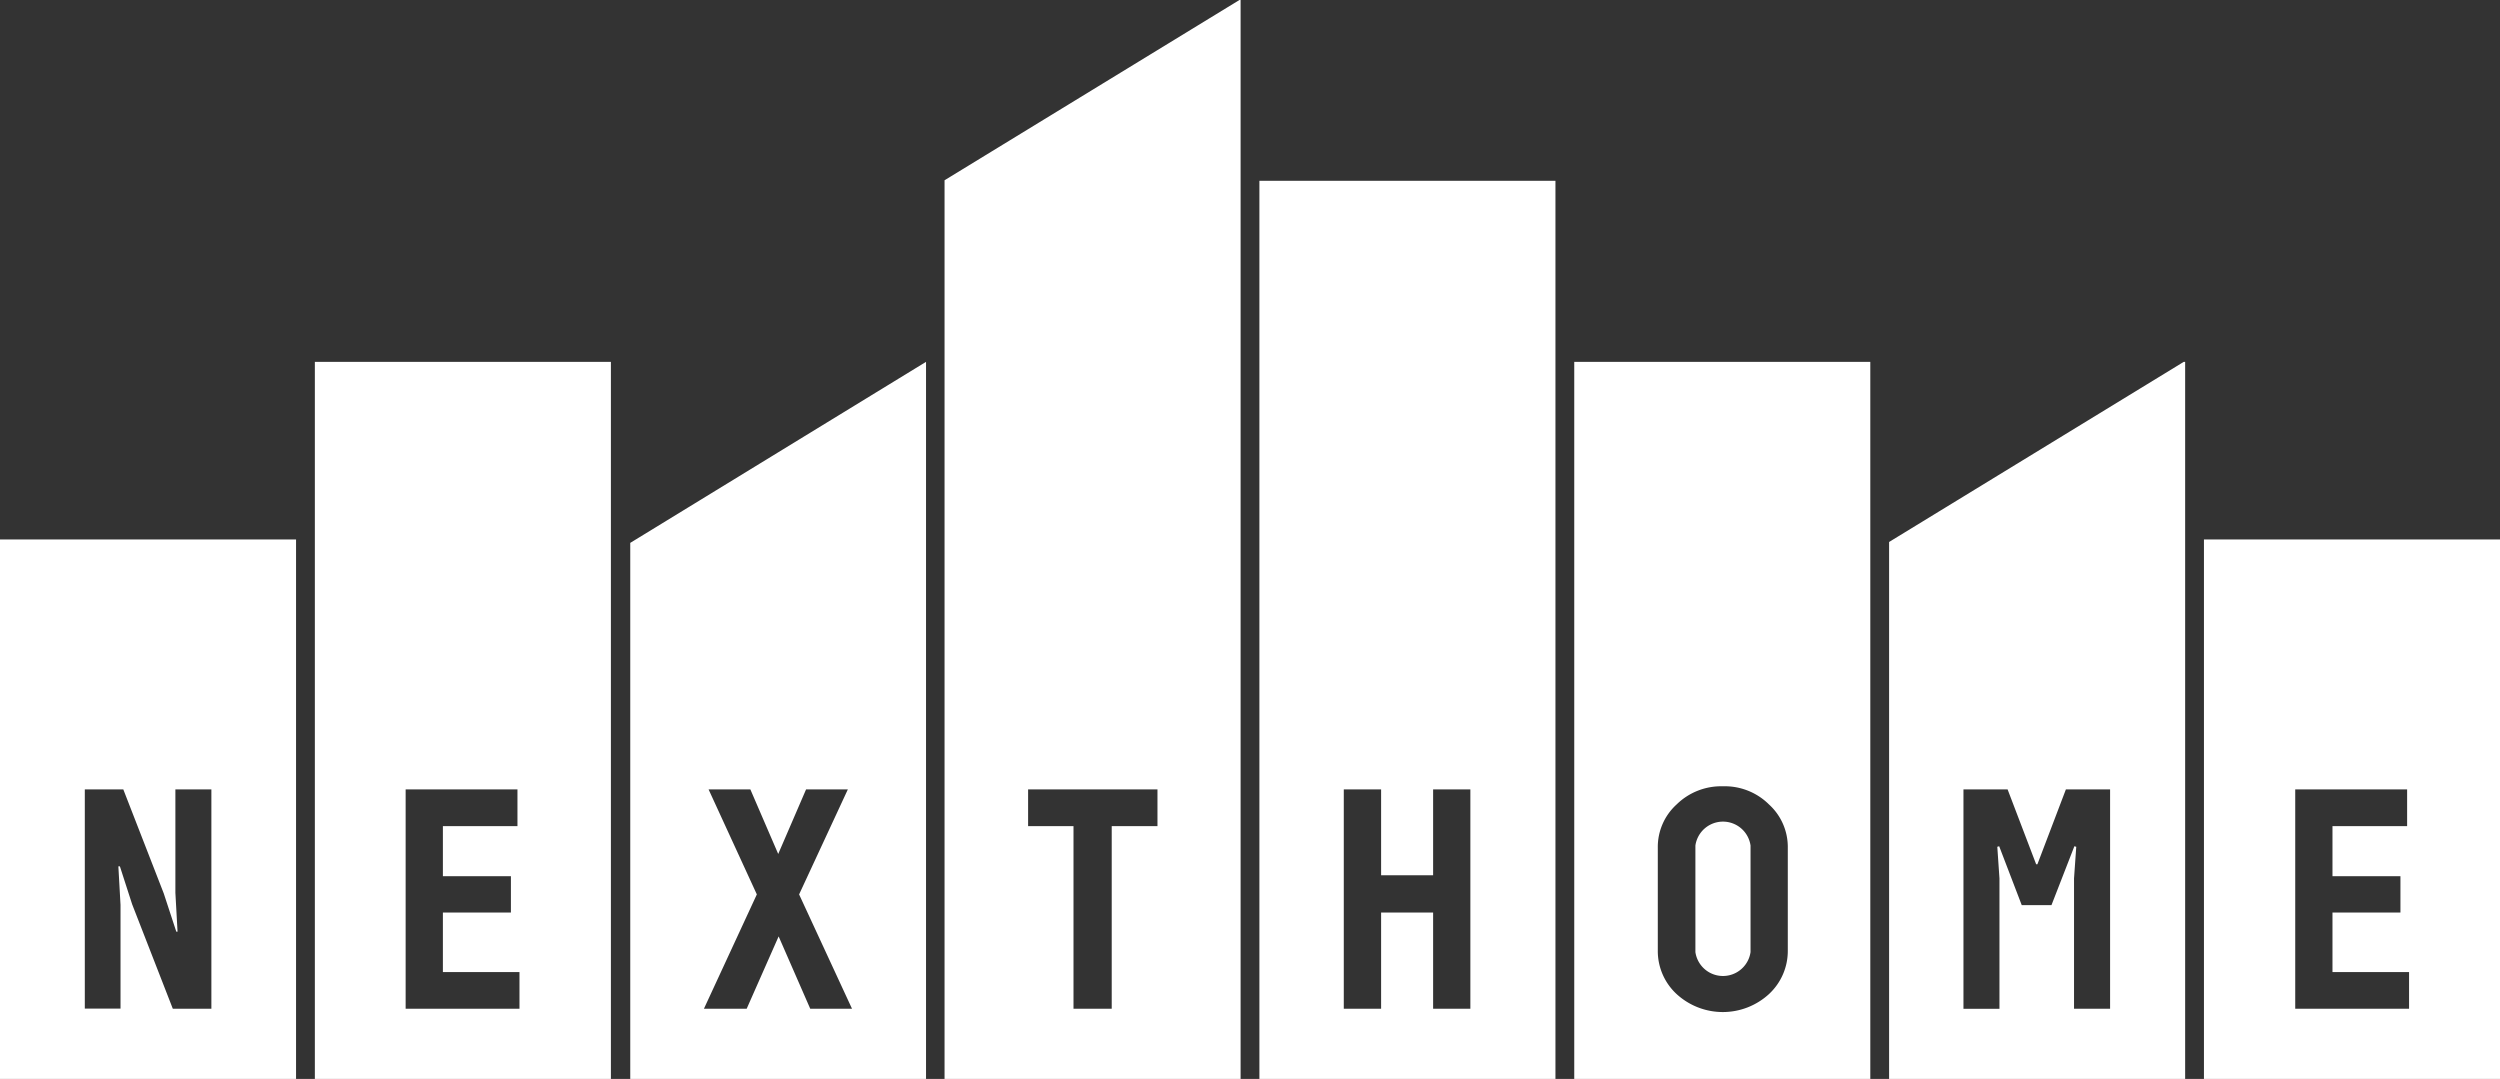<?xml version="1.0" encoding="UTF-8"?> <svg xmlns="http://www.w3.org/2000/svg" id="Слой_1" data-name="Слой 1" viewBox="0 0 359.06 154.96"><rect x="0" y="0" width="359.06" height="154.96" fill="#333333" stroke="none"/> <defs> <style>.cls-1{fill:#fff;}</style> </defs> <path class="cls-1" d="M381.06,255.8V178.31H338.54V255.8Zm-13-10.09H351.65v-31.5h16.07v5.27H357v7.19h9.76v5.22H357v8.55h11v5.27ZM293.32,255.8h42.52v-103h-.2l-42.32,25.87V255.8ZM304,214.21h6.34l4.1,10.75h.18l4.09-10.75h6.35v31.5h-5.18V227l.32-4.55-.27-.08-3.29,8.46h-4.27l-3.24-8.46-.27.08.31,4.55v18.72H304v-31.5ZM248.1,255.8h42.52v-103H248.1v103Zm12-33.22a8.25,8.25,0,0,1,2.7-6.21,9.14,9.14,0,0,1,6.66-2.61,9,9,0,0,1,6.61,2.61,8.25,8.25,0,0,1,2.7,6.21v14.76a8.44,8.44,0,0,1-2.7,6.26,9.81,9.81,0,0,1-13.27,0,8.4,8.4,0,0,1-2.7-6.25V222.58Zm5.4-.27v15.26a4,4,0,0,0,7.92,0v-15.3a4,4,0,0,0-7.92,0Zm-62.6,33.49H245.4v-129H202.88v129ZM215,214.21h5.36v12.33h7.47V214.21h5.35v31.5h-5.35V231.89h-7.47v13.82H215v-31.5ZM157.66,255.8h42.52v-155h-.12l-42.4,25.92V255.8Zm12-41.59h18.58v5.27h-6.57v26.23h-5.49V219.48h-6.52v-5.27ZM112.44,255.8H155v-103h0l-42.48,26v77Zm10.66-10.09,7.6-16.42-6.93-15.08h6l4,9.27,4-9.27h6l-7,15.08,7.6,16.42h-6l-4.54-10.39-4.59,10.39ZM67.22,255.8h42.52v-103H67.22v103Zm13-41.59H96.32v5.27H85.61v7.19h9.77v5.22H85.61v8.55h11v5.27H80.26v-31.5ZM22,255.8H64.52V178.31H22V255.8Zm12.18-41.59h5.53l5.81,14.94,1.8,5.49h.18l-.31-5.58V214.21h5.17v31.5H46.82l-5.84-15-1.76-5.45H39l.31,5.54v14.89H34.18v-31.5Z" transform="translate(-22 -100.83)"></path> </svg> 